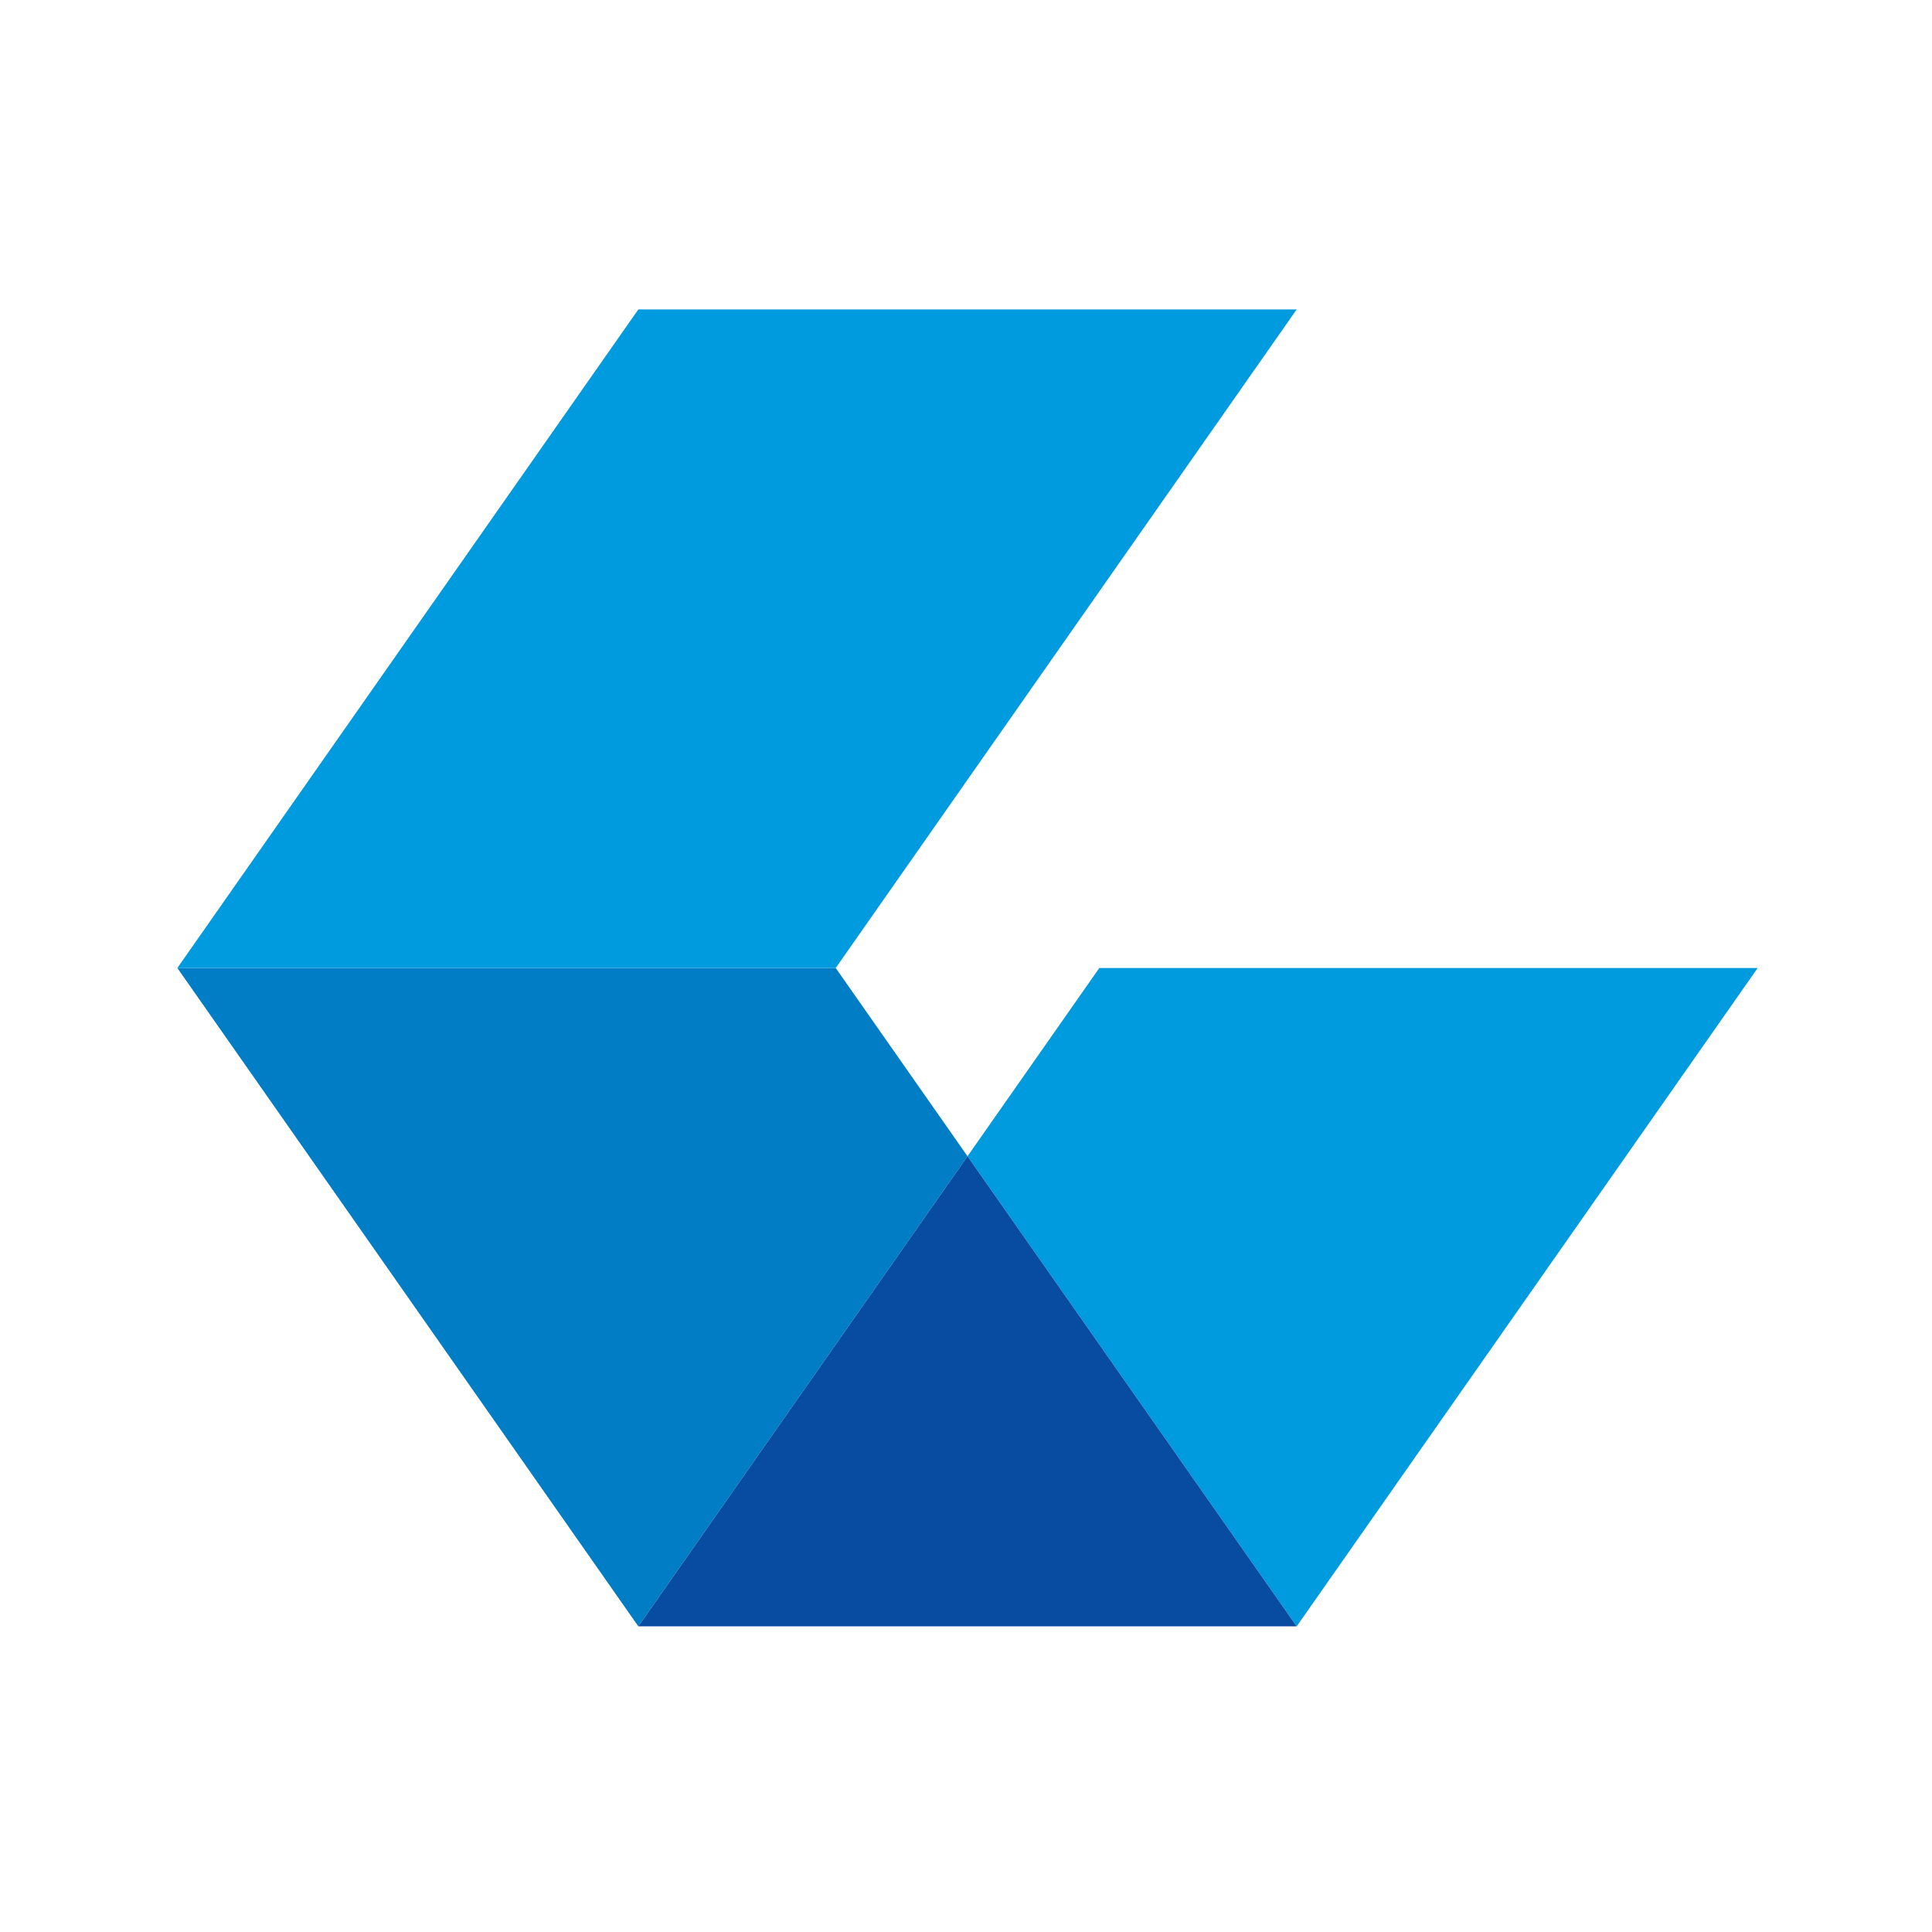 <svg xmlns="http://www.w3.org/2000/svg" width="512" height="512" viewBox="0 0 512 512" fill="none"><path d="M291.33 256.529L256.401 306.419L343.636 431L465.8 256.529H291.33Z" fill="#009ADE"></path><path d="M221.471 256.529H47L169.164 431L256.399 306.419L221.471 256.529Z" fill="#007DC4"></path><path d="M169.166 430.998H343.637L256.401 306.418L169.166 430.998Z" fill="#084CA1"></path><path d="M343.635 82H169.164L47 256.528H221.471L343.635 82Z" fill="#009ADE"></path></svg>